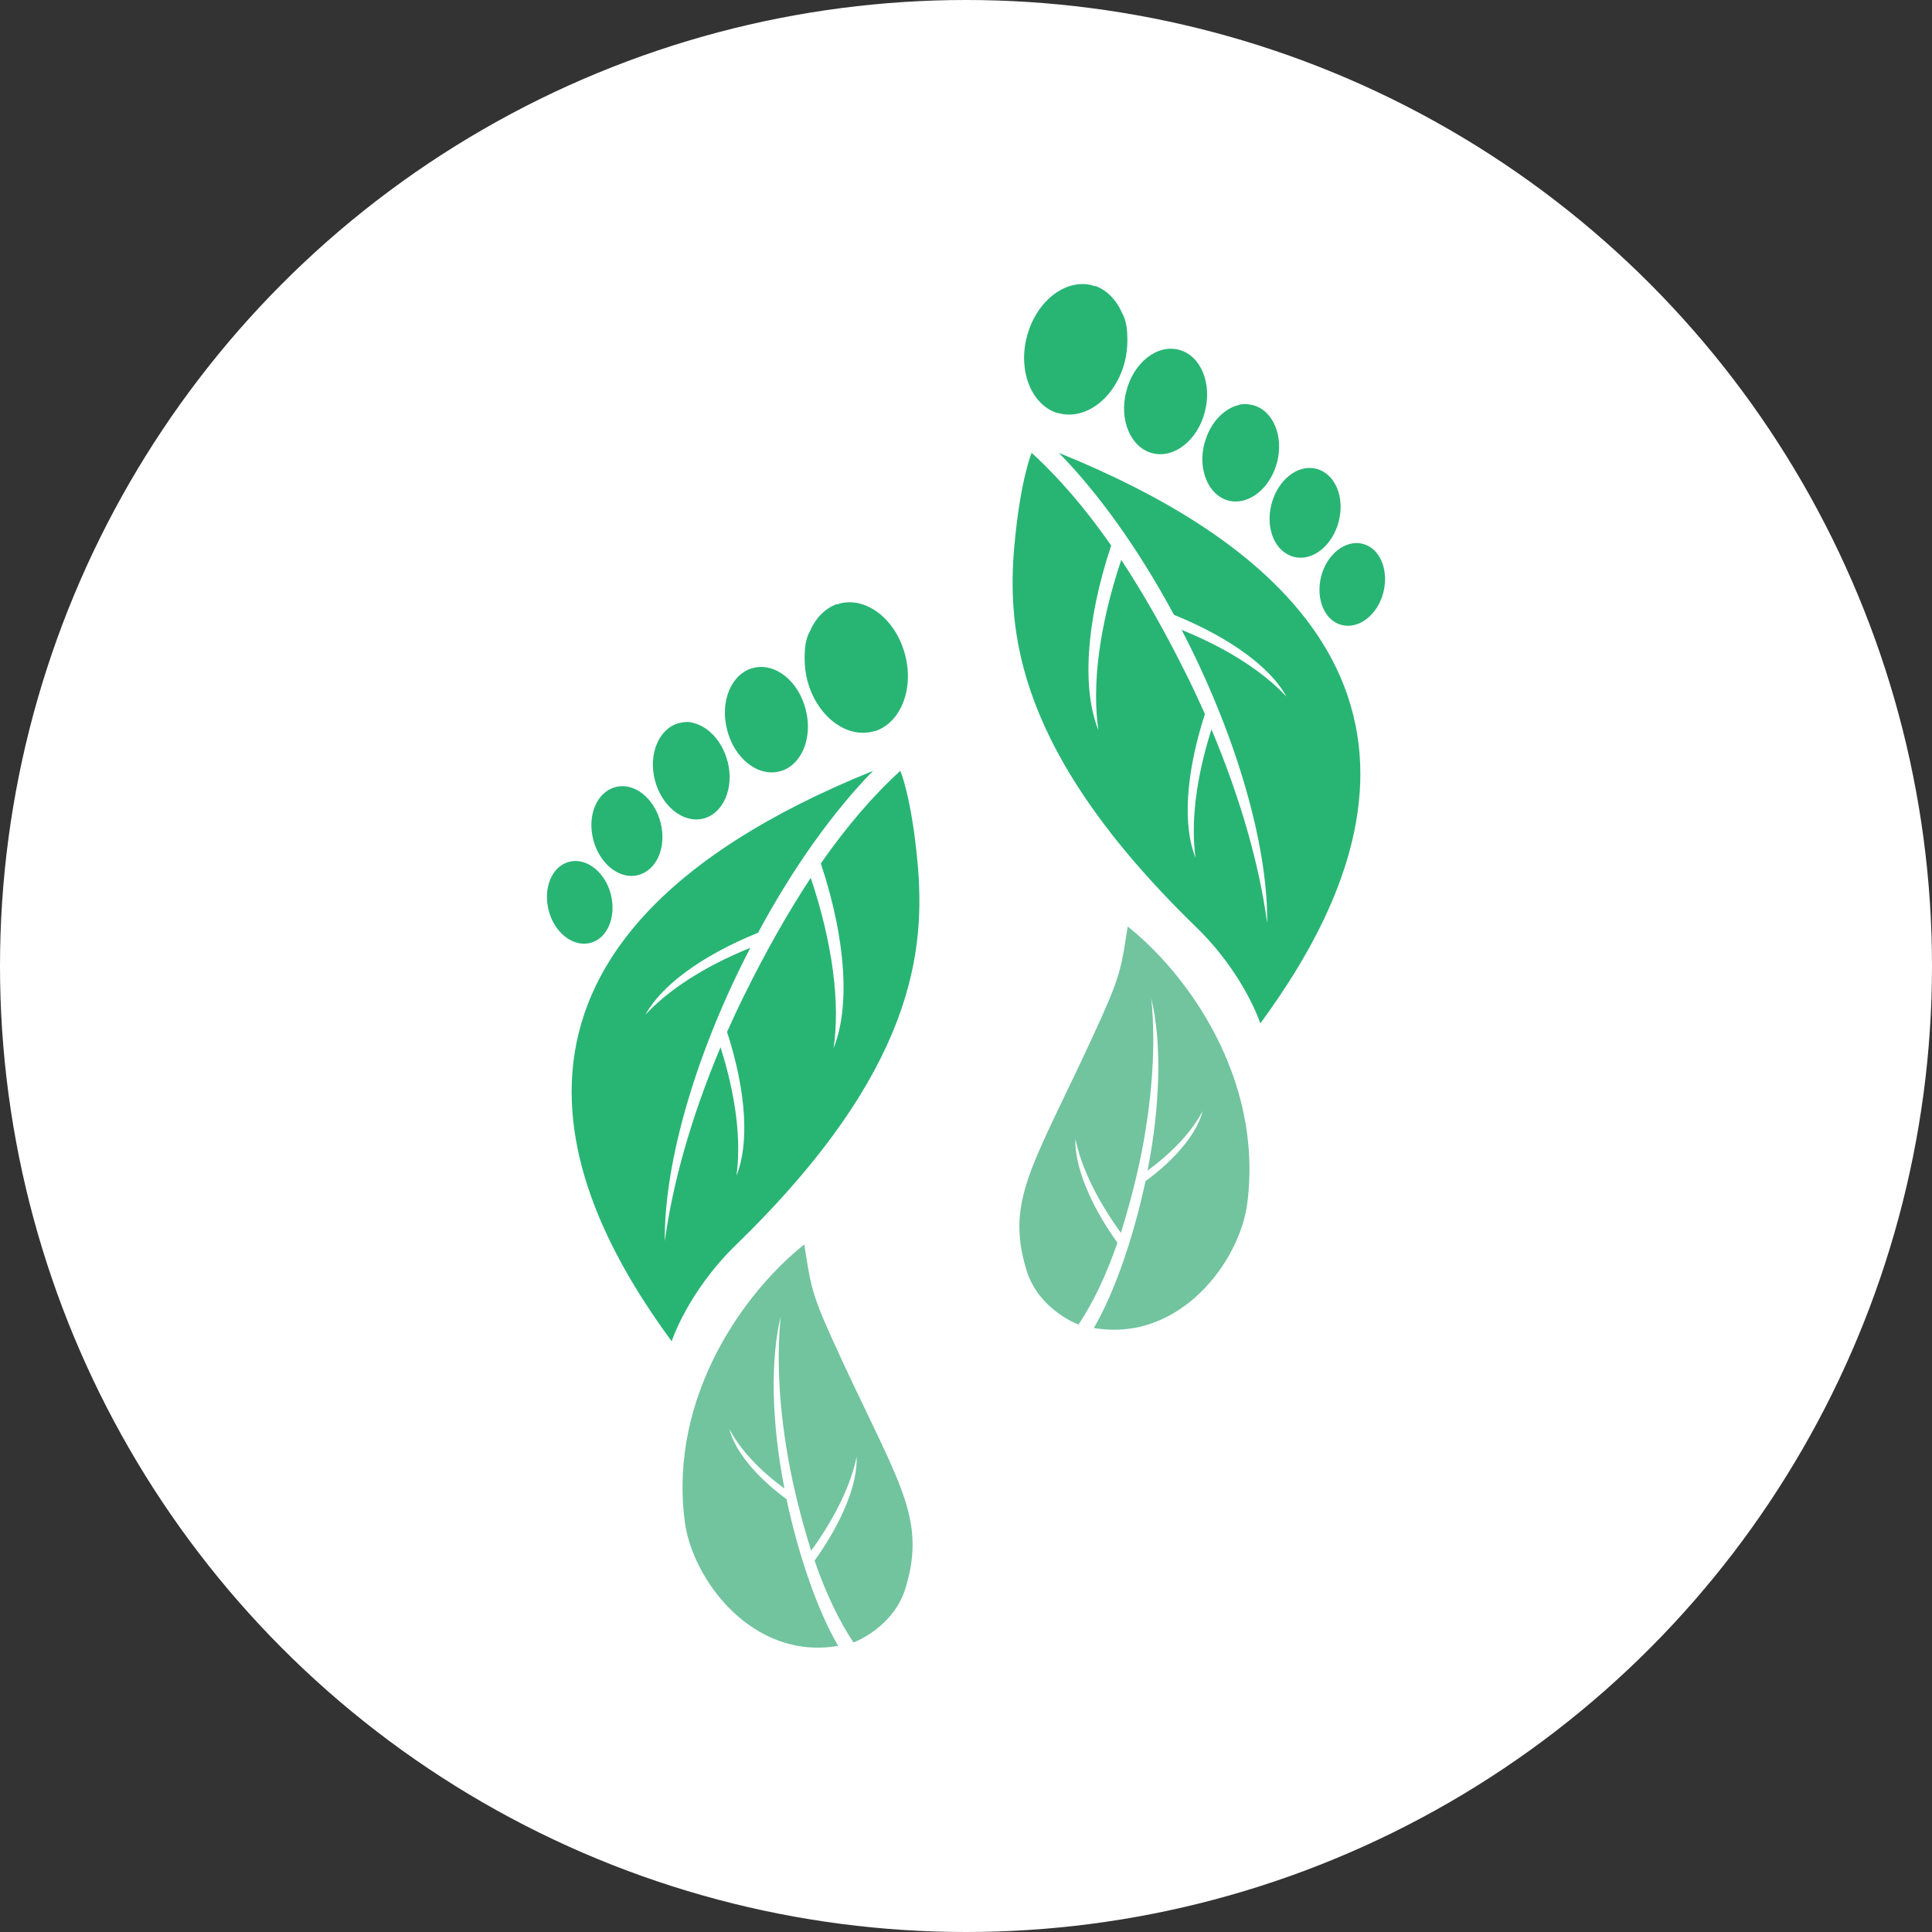 <?xml version="1.0" encoding="UTF-8"?><svg id="uuid-e7e08ae1-e570-4b0e-815b-3865ca7185d4" xmlns="http://www.w3.org/2000/svg" xmlns:xlink="http://www.w3.org/1999/xlink" viewBox="0 0 68 68"><rect x="0" y="0" width="68" height="68" fill="#333333" stroke="none"/><defs><clipPath id="uuid-03447243-8d73-4844-b722-621aa4053f7c"><polygon points="-55.99 384.07 -55.5 388.89 -58.25 388.91 -57.81 384.12 -55.99 384.07" style="clip-rule:evenodd; fill:#c0c2c4; stroke-width:0px;"/></clipPath><clipPath id="uuid-b34d1af5-b099-4455-a5a4-eaac8b377ca2"><polygon points="-56.95 388.9 -58.81 388.91 -60.4 392.13 -60.4 394.45 -56.94 394.42 -56.95 388.9" style="clip-rule:evenodd; fill:#16a8d3; stroke-width:0px;"/></clipPath></defs><circle cx="34" cy="34" r="34" style="fill:#fff; stroke-width:0px;"/><rect x="10" y="10" width="48" height="48" style="fill:none; stroke-width:0px;"/><rect x="10" y="10" width="48" height="48" style="fill:none; stroke-width:0px;"/><path d="m29.56,21.24c.95-.24,1.98.57,2.3,1.82.31,1.2-.16,2.37-1.05,2.67,0,0-.01,0-.02,0-.03,0-.05.02-.08.02-.95.24-1.98-.57-2.3-1.82-.06-.25-.09-.5-.09-.74,0,0,0,0,0-.01,0-.35.03-.7.19-.97h0s0,0,0,0c.19-.44.51-.78.92-.94h0s.02,0,.03,0c0,0,.01,0,.02,0,.03-.01.06-.02.09-.03Z" style="fill:#28b574; stroke-width:0px;"/><path d="m24.42,25.45s0,0,0,0c.51.13.98.62,1.17,1.29,0,0,0,0,0,0,0,.02.01.04.02.06.24.93-.15,1.83-.85,2.01-.71.18-1.47-.43-1.71-1.35-.24-.93.15-1.83.85-2.01.17-.04.36-.06.52,0Z" style="fill:#28b574; stroke-width:0px;"/><path d="m23.25,28.95c.22.86-.13,1.68-.79,1.85-.65.17-1.36-.39-1.58-1.25-.22-.86.13-1.68.79-1.85.65-.17,1.36.39,1.58,1.25Z" style="fill:#28b574; stroke-width:0px;"/><path d="m21.5,31.48c.2.79-.12,1.56-.73,1.71-.6.15-1.26-.36-1.46-1.15-.2-.79.12-1.56.73-1.71.6-.15,1.26.36,1.46,1.15Z" style="fill:#28b574; stroke-width:0px;"/><path d="m28.36,24.98c.26,1-.16,1.98-.92,2.17-.77.2-1.6-.46-1.85-1.47-.26-1,.16-1.98.92-2.17.77-.2,1.6.46,1.85,1.47Z" style="fill:#28b574; stroke-width:0px;"/><path d="m28.31,43.81c.21,1.31.21,1.61.94,3.23,2.28,5.05,3.41,6.27,2.62,8.86-.43,1.4-1.83,1.91-1.83,1.91-.52-.78-.98-1.75-1.37-2.88,1.01-1.41,1.52-2.74,1.48-3.66-.19.95-.73,2.11-1.6,3.31-.24-.75-.46-1.57-.65-2.44-.46-2.15-.59-4.19-.42-5.81-.36,1.47-.34,3.67.13,6.06-.93-.68-1.59-1.42-1.94-2.1.18.74.89,1.65,2.02,2.48,0,0,0,.02,0,.03.42,1.96,1.09,3.9,1.81,5.13-3.02.52-5.14-2.34-5.4-4.39-.57-4.43,2.15-8.11,4.21-9.74Z" style="fill:#71c49e; stroke-width:0px;"/><path d="m32.29,30.32c-.21-2.27-.6-3.19-.6-3.19-.96.87-1.9,1.97-2.8,3.26.91,2.74,1.02,5.09.45,6.5.23-1.56-.02-3.65-.8-5.98v-.02c-.81,1.23-1.59,2.61-2.33,4.11-.22.44-.42.88-.62,1.32.69,2.13.78,3.96.33,5.06.17-1.19,0-2.76-.56-4.52-1.03,2.45-1.69,4.8-1.96,6.82-.03-2.49.9-6.06,2.71-9.73.1-.2.2-.4.3-.59-1.64.66-2.9,1.5-3.69,2.35.55-1.01,1.96-2.07,3.96-2.88,1.26-2.34,2.67-4.29,4.05-5.7-15.33,6.2-10.53,15.39-7.09,20.08,0,0,.56-1.74,2.27-3.4,6.32-6.14,6.67-10.39,6.38-13.5Z" style="fill:#28b574; stroke-width:0px;"/><path d="m38.44,10.04c-.95-.24-1.98.57-2.3,1.82-.31,1.2.16,2.37,1.05,2.67,0,0,.01,0,.02,0,.03,0,.05.02.08.02.95.24,1.98-.57,2.3-1.82.06-.25.09-.5.09-.74,0,0,0,0,0-.01,0-.35-.03-.7-.19-.97h0s0,0,0,0c-.19-.44-.51-.78-.92-.94h0s-.02,0-.03,0c0,0,0,0-.02,0-.03-.01-.06-.02-.09-.03Z" style="fill:#28b574; stroke-width:0px;"/><path d="m43.58,14.26s0,0,0,0c-.51.13-.98.62-1.17,1.29,0,0,0,0,0,0,0,.02-.01.04-.02.06-.24.93.15,1.83.85,2.01.71.18,1.47-.43,1.71-1.35.24-.93-.15-1.83-.85-2.01-.17-.04-.36-.06-.52,0Z" style="fill:#28b574; stroke-width:0px;"/><path d="m44.75,17.75c-.22.86.13,1.68.79,1.85.65.17,1.36-.39,1.58-1.25.22-.86-.13-1.68-.79-1.85-.65-.17-1.36.39-1.58,1.25Z" style="fill:#28b574; stroke-width:0px;"/><path d="m46.5,20.29c-.2.79.12,1.56.73,1.71.6.15,1.26-.36,1.46-1.15.2-.79-.12-1.56-.73-1.71-.6-.15-1.26.36-1.46,1.15Z" style="fill:#28b574; stroke-width:0px;"/><path d="m39.64,13.78c-.26,1,.16,1.98.92,2.17.77.2,1.6-.46,1.85-1.47.26-1-.16-1.98-.92-2.17-.77-.2-1.6.46-1.85,1.47Z" style="fill:#28b574; stroke-width:0px;"/><path d="m39.69,32.62c-.21,1.31-.21,1.61-.94,3.23-2.28,5.05-3.41,6.27-2.62,8.86.43,1.4,1.83,1.91,1.83,1.91.52-.78.98-1.75,1.37-2.88-1.01-1.41-1.51-2.74-1.48-3.66.19.95.73,2.11,1.6,3.31.24-.75.46-1.57.65-2.44.46-2.15.59-4.19.42-5.81.36,1.47.34,3.67-.13,6.06.93-.68,1.59-1.42,1.94-2.1-.18.74-.89,1.65-2.02,2.48,0,0,0,.02,0,.03-.42,1.96-1.09,3.9-1.81,5.13,3.02.52,5.14-2.34,5.4-4.39.57-4.43-2.15-8.11-4.21-9.74Z" style="fill:#71c49e; stroke-width:0px;"/><path d="m35.71,19.13c.21-2.27.6-3.19.6-3.19.96.87,1.9,1.97,2.8,3.26-.91,2.74-1.02,5.09-.45,6.5-.23-1.56.02-3.65.8-5.98v-.02c.81,1.23,1.59,2.61,2.33,4.11.22.44.42.88.62,1.32-.69,2.13-.78,3.96-.33,5.06-.17-1.19,0-2.76.56-4.52,1.03,2.45,1.69,4.8,1.96,6.82.03-2.49-.9-6.06-2.71-9.73-.1-.2-.2-.4-.3-.59,1.64.66,2.9,1.5,3.69,2.35-.55-1.01-1.96-2.07-3.96-2.88-1.26-2.34-2.67-4.29-4.05-5.7,15.33,6.2,10.53,15.39,7.09,20.08,0,0-.56-1.74-2.27-3.4-6.32-6.14-6.67-10.39-6.38-13.5Z" style="fill:#28b574; stroke-width:0px;"/><polygon points="-55.99 384.07 -55.5 388.89 -58.25 388.91 -57.81 384.12 -55.99 384.07" style="fill:#c0c2c4; fill-rule:evenodd;"/><g style="clip-path:url(#uuid-03447243-8d73-4844-b722-621aa4053f7c);"><rect x="-362.91" y="236.99" width="654.98" height="301.14" transform="translate(-286 89.79) rotate(-45.3)" style="fill:#c0c2c4;"/></g><polygon points="-56.95 388.9 -58.81 388.91 -60.4 392.13 -60.4 394.45 -56.94 394.42 -56.95 388.9" style="fill:#16a8d3; fill-rule:evenodd;"/><g style="clip-path:url(#uuid-b34d1af5-b099-4455-a5a4-eaac8b377ca2);"><rect x="-362.97" y="236.82" width="654.98" height="301.14" transform="translate(-285.89 89.69) rotate(-45.3)" style="fill:#16a8d3;"/></g></svg>